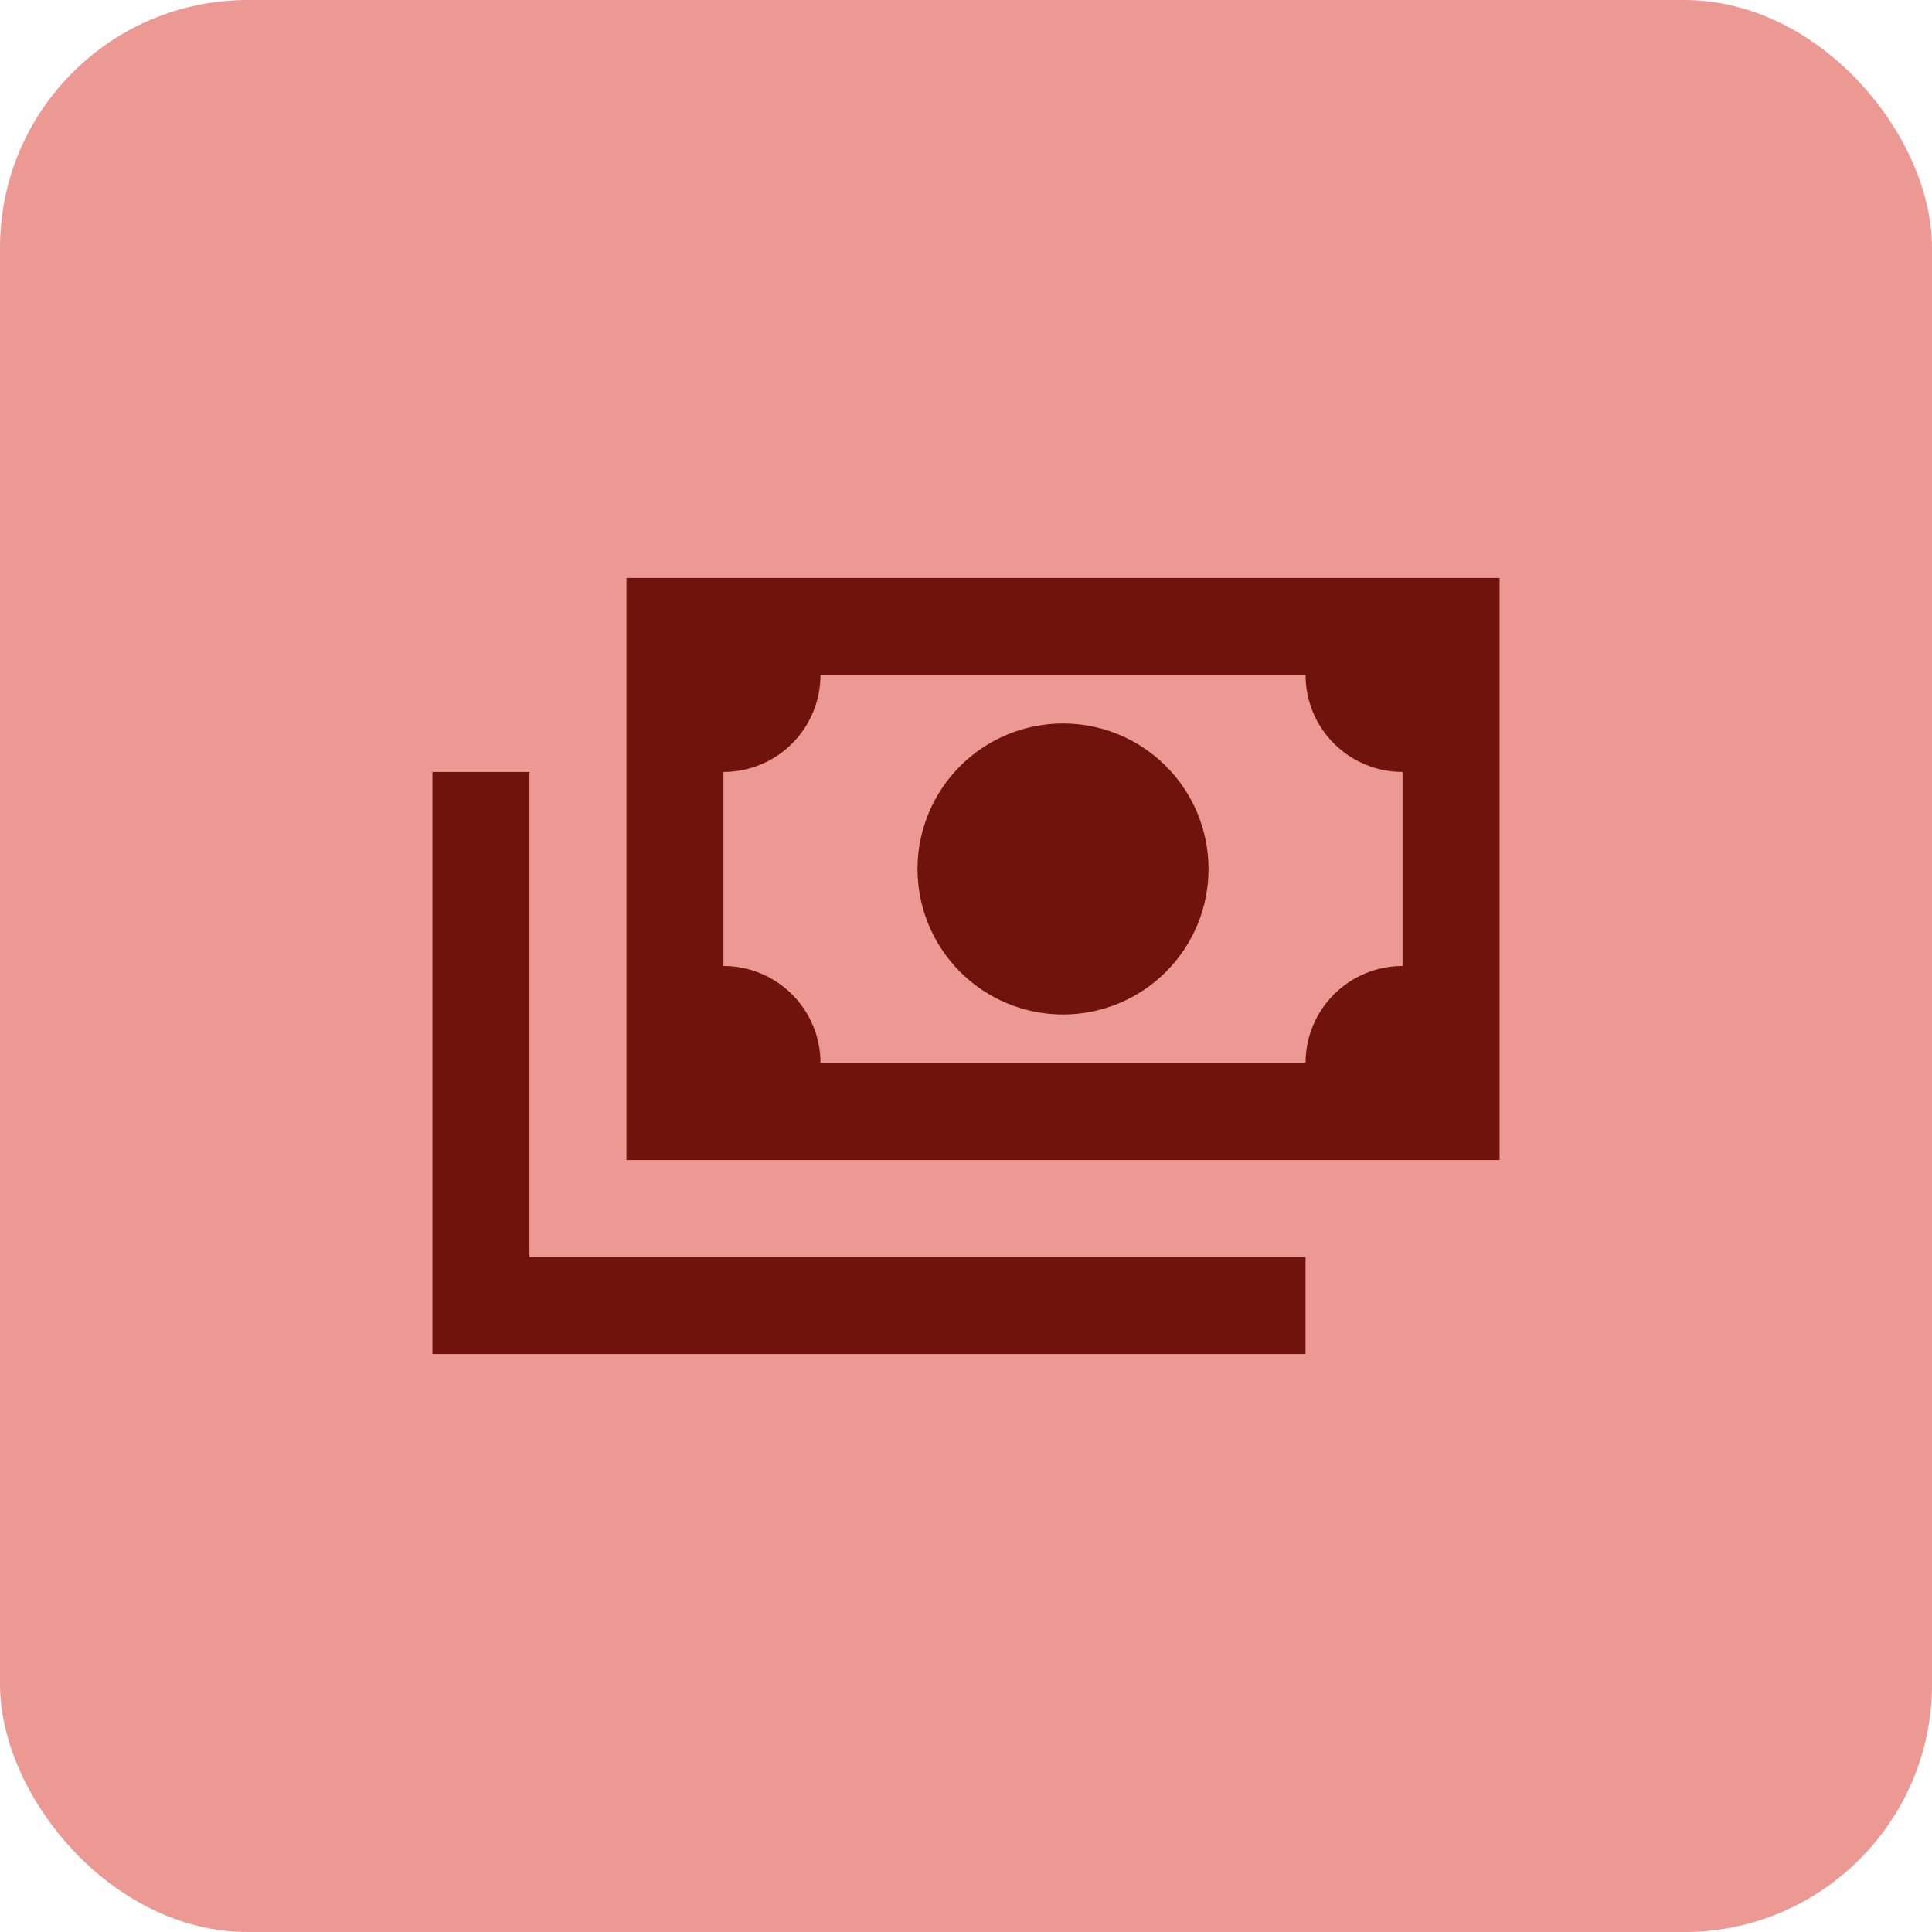 <svg xmlns="http://www.w3.org/2000/svg" id="Layer_1" viewBox="0 0 78 78"><defs><style>      .st0 {        fill: #ec9993;      }      .st1 {        fill: #6f130c;      }    </style></defs><rect class="st0" width="78" height="78" rx="10" ry="10"></rect><path class="st1" d="M25.292,23.333h35.25v23.5H25.292v-23.5ZM42.917,29.208c1.558,0,3.053.619,4.154,1.721,1.102,1.102,1.721,2.596,1.721,4.154s-.619,3.052-1.721,4.154c-1.102,1.102-2.596,1.721-4.154,1.721s-3.052-.619-4.154-1.721c-1.102-1.102-1.721-2.596-1.721-4.154s.619-3.052,1.721-4.154c1.102-1.102,2.596-1.721,4.154-1.721ZM33.125,27.25c0,1.039-.413,2.035-1.147,2.769-.734.735-1.731,1.147-2.77,1.147v7.833c1.039,0,2.035.413,2.77,1.147.734.735,1.147,1.731,1.147,2.769h19.583c0-1.039.413-2.035,1.147-2.769.735-.735,1.731-1.147,2.77-1.147v-7.833c-1.039,0-2.035-.413-2.77-1.147-.734-.734-1.147-1.731-1.147-2.769h-19.583ZM17.458,31.167h3.917v19.583h31.333v3.917H17.458v-23.5Z"></path></svg>